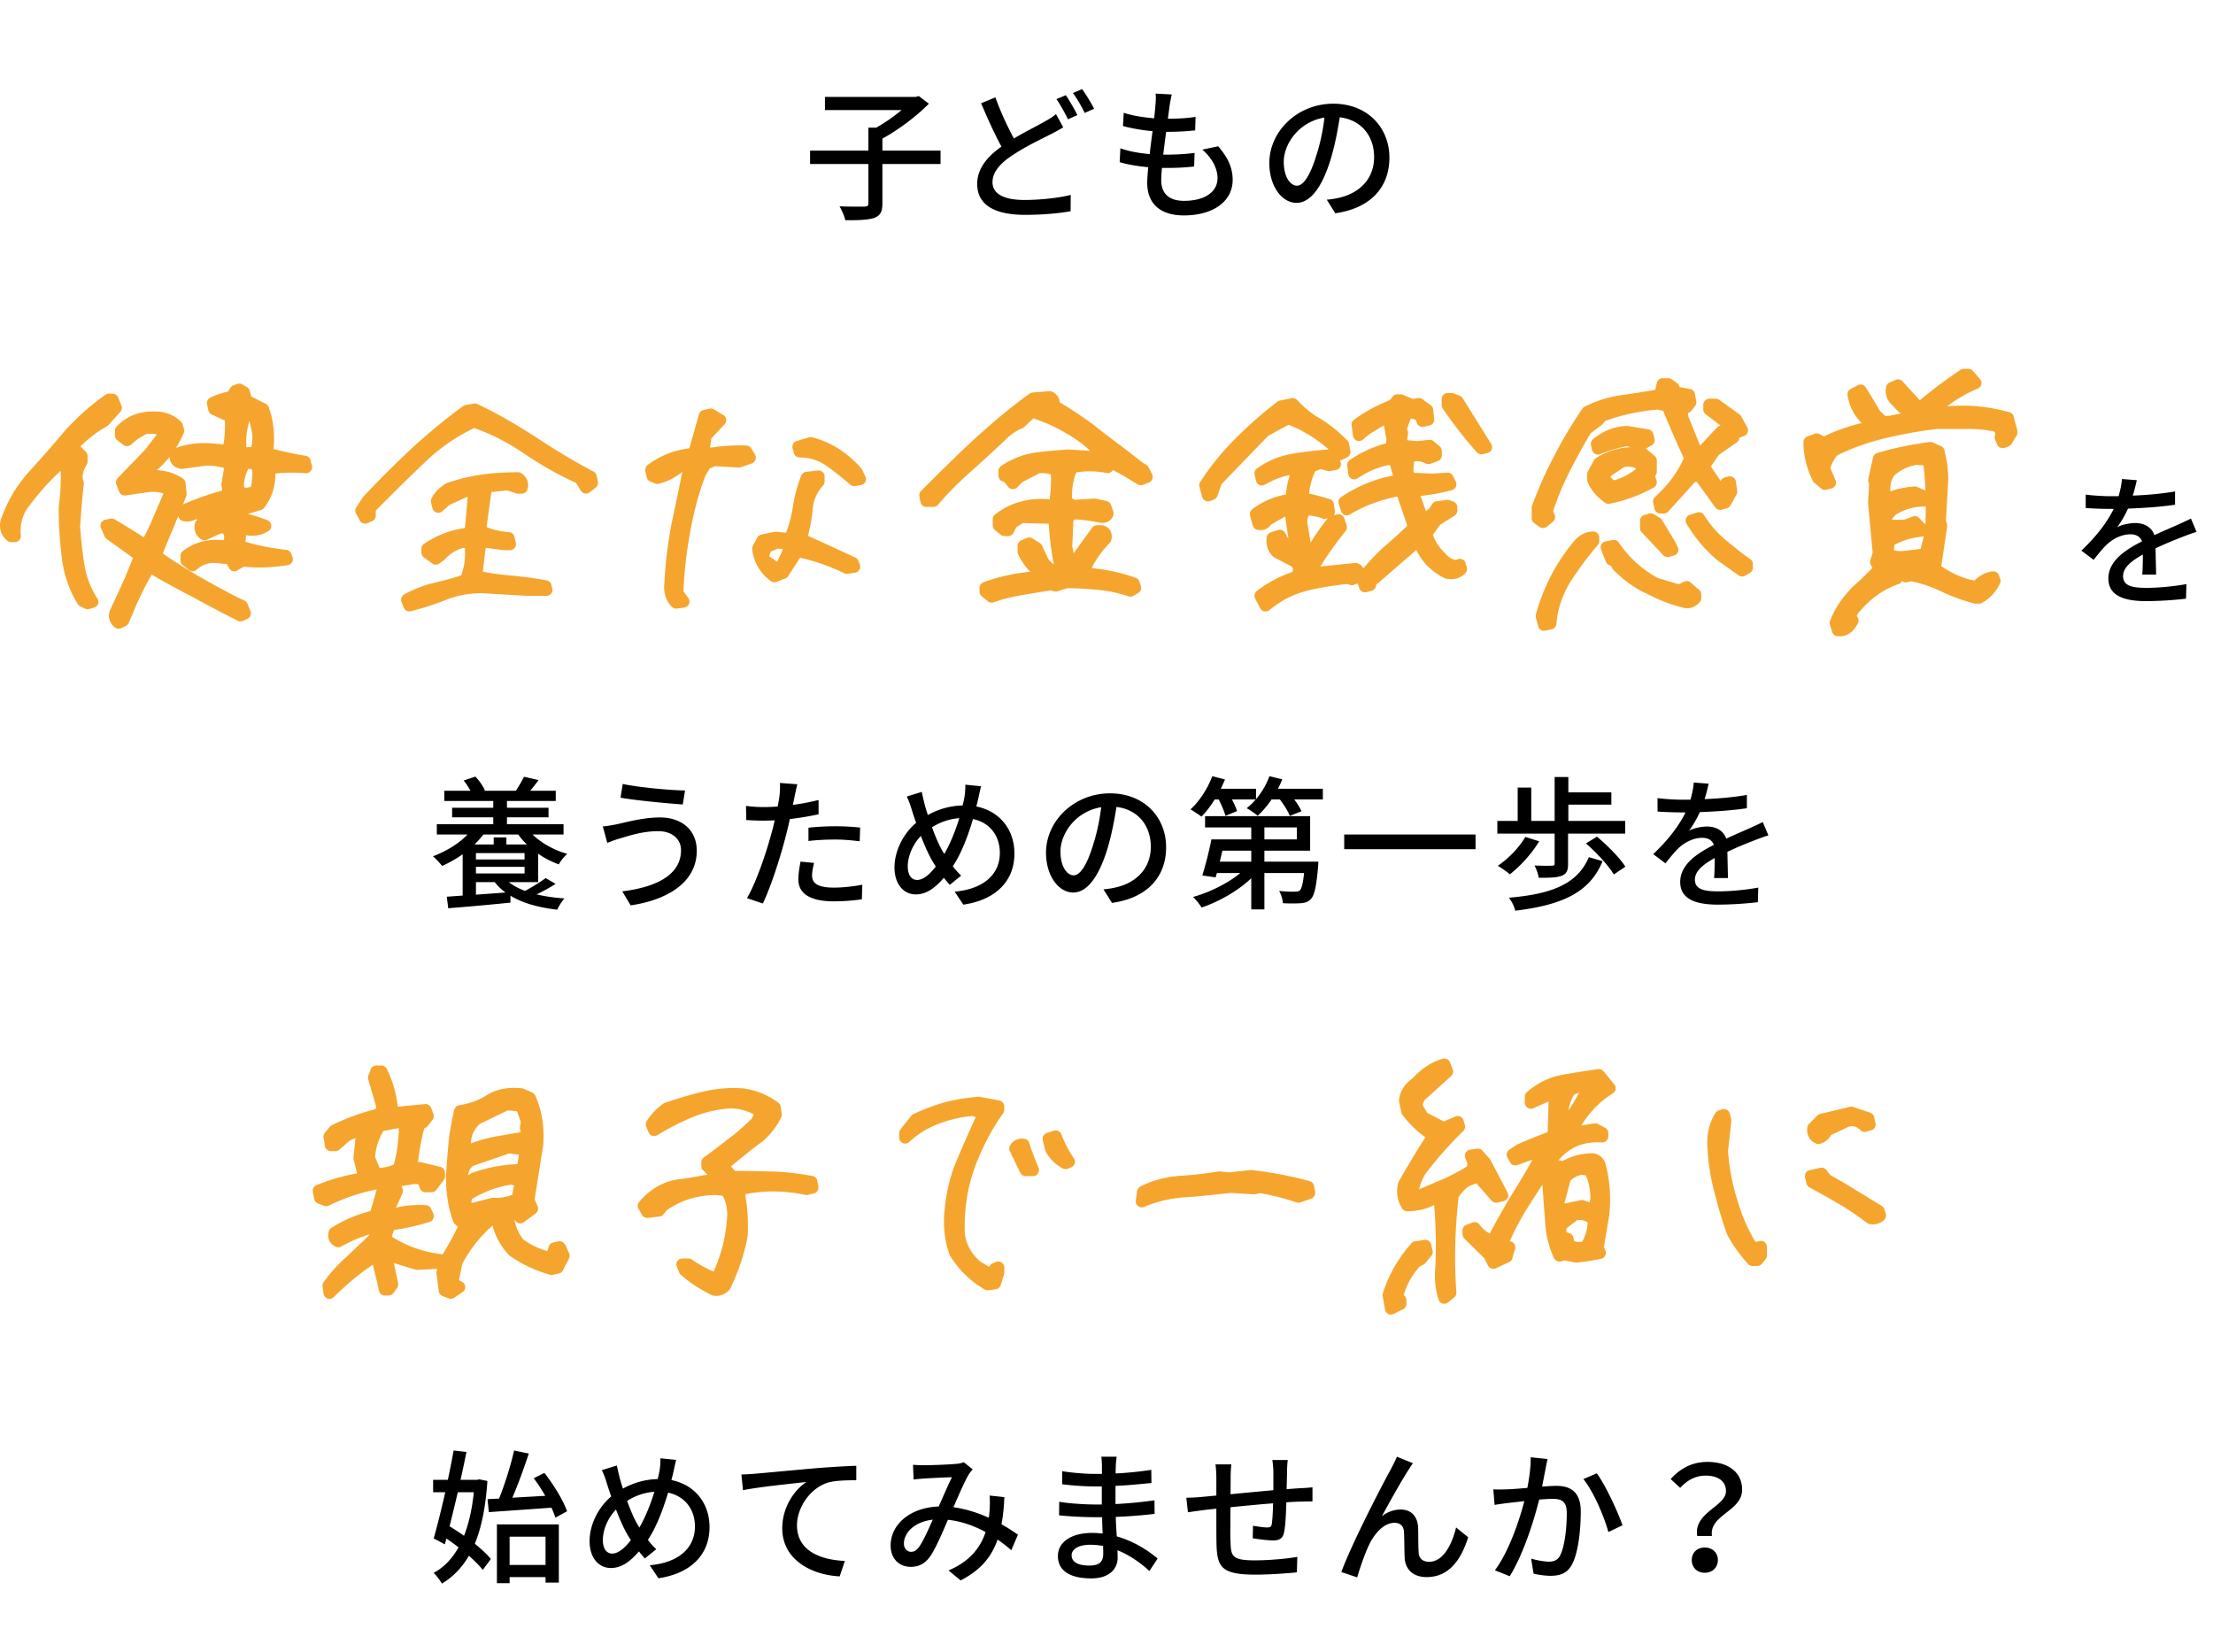 <svg width="276" height="206" fill="none" xmlns="http://www.w3.org/2000/svg"><path d="M59.358 111.568l3.69-.27a6.604 6.604 0 01-1.35-1.296h-2.34v1.566zm5.274-7.506h-4.338c-.342.432-.702.846-1.116 1.242h2.394v-.882h1.584v.882h2.556a8.606 8.606 0 01-1.08-1.242zm-5.274 2.322v.792h6.066v-.792h-6.066zm0 2.538h6.066v-.828h-6.066v.828zm7.758 1.08h-3.654c.54.432 1.224.792 2.016 1.098.9-.486 1.926-1.116 2.574-1.602l1.242.72c-.72.468-1.584.936-2.358 1.314 1.044.252 2.214.414 3.474.504-.324.324-.72.972-.918 1.404-2.304-.27-4.302-.81-5.832-1.746v.864c-2.79.288-5.688.54-7.758.702l-.18-1.44c.576-.036 1.242-.09 1.98-.144v-5.148a15.795 15.795 0 01-2.556 1.458c-.252-.306-.81-.936-1.152-1.206 1.638-.612 3.222-1.566 4.32-2.718H54.48v-1.278h7.038v-.864h-5.13v-1.188h5.13v-.846h-6.102v-1.278h3.258c-.216-.414-.54-.9-.846-1.278l1.458-.486c.486.486.972 1.206 1.188 1.71l-.144.054h4.014c.324-.504.774-1.26 1.008-1.746l1.818.414c-.342.486-.72.936-1.044 1.332h3.186v1.278h-6.084v.846h5.184v1.188h-5.184v.864h7.056v1.278h-3.87c1.116 1.08 2.7 1.962 4.338 2.412-.36.306-.846.9-1.062 1.314-.9-.324-1.782-.774-2.574-1.332v3.546zm17.82-3.978c0-1.368-1.08-2.376-2.844-2.376-2.016 0-3.762.612-4.752.9-.54.144-1.134.378-1.602.558l-.558-2.052c.54-.036 1.224-.162 1.764-.27 1.296-.288 3.312-.846 5.364-.846 2.664 0 4.59 1.512 4.59 4.158 0 3.834-3.492 6.102-8.244 6.804l-1.044-1.746c4.374-.54 7.326-2.124 7.326-5.13zm-7.272-8.262c2.016.432 5.976.792 7.776.81l-.288 1.746c-2.016-.144-5.724-.486-7.758-.846l.27-1.71zm23.166 7.11v-1.656a31.24 31.24 0 013.33-.18c1.026 0 2.106.054 3.114.162l-.054 1.71c-.9-.108-1.962-.216-3.024-.216-1.17 0-2.268.054-3.366.18zm1.26-5.112v1.782a35.39 35.39 0 01-3.582.594 48.49 48.49 0 01-.558 2.322c-.648 2.52-1.836 6.192-2.808 8.208l-1.98-.666c1.08-1.818 2.358-5.49 3.024-7.992.162-.54.306-1.134.432-1.71-.504.018-.972.036-1.422.036-.828 0-1.476-.036-2.124-.072l-.036-1.764c.864.108 1.494.144 2.178.144.558 0 1.152-.018 1.782-.072.09-.522.18-.99.216-1.314.072-.576.09-1.224.054-1.62l2.178.162c-.126.45-.27 1.17-.342 1.53l-.216 1.044c1.08-.144 2.178-.36 3.204-.612zm-2.25 7.686l1.692.162c-.144.558-.252 1.116-.252 1.548 0 .81.432 1.53 2.7 1.53 1.17 0 2.394-.144 3.564-.36l-.054 1.818c-.99.144-2.178.252-3.528.252-2.898 0-4.392-.954-4.392-2.718 0-.738.126-1.494.27-2.232zm17.766-1.224l.162.27c.72-1.242 1.386-2.862 1.872-4.464-1.278.09-2.394.504-3.402 1.134.432 1.206.936 2.358 1.368 3.06zm-.9 1.836l-.216-.342c-.54-.846-1.116-2.106-1.638-3.474-1.026 1.062-1.638 2.538-1.638 3.798 0 1.044.432 1.692 1.17 1.692.774 0 1.584-.72 2.322-1.674zm3.69-10.206l1.962.198c-.126.45-.27 1.17-.36 1.566-.072.306-.144.63-.234.954 2.826.558 4.752 2.79 4.752 5.868 0 3.654-2.61 5.832-6.372 6.372l-1.08-1.62c3.798-.342 5.634-2.304 5.634-4.824 0-2.178-1.278-3.798-3.348-4.23-.648 2.178-1.494 4.374-2.52 5.886.324.432.684.828 1.044 1.17l-1.422 1.152c-.252-.288-.504-.576-.738-.882-1.134 1.314-2.196 2.07-3.51 2.07-1.422 0-2.646-1.17-2.646-3.366 0-2.034 1.08-4.194 2.7-5.562-.198-.522-.36-1.044-.522-1.548-.18-.612-.378-1.17-.648-1.728l1.872-.576c.108.522.252 1.116.378 1.638.108.378.234.81.378 1.242 1.44-.792 2.862-1.152 4.338-1.188.09-.378.18-.738.234-1.08a8.671 8.671 0 00.108-1.512zm13.5 11.304c.774 0 1.638-1.152 2.466-3.906.45-1.404.792-3.024.972-4.59-3.204.522-5.076 3.312-5.076 5.508 0 2.052.918 2.988 1.638 2.988zm4.788 3.438l-1.062-1.692c.63-.054 1.152-.144 1.584-.252 2.286-.522 4.32-2.178 4.32-5.058 0-2.592-1.548-4.626-4.284-4.968-.252 1.602-.576 3.33-1.062 5.004-1.08 3.636-2.556 5.67-4.338 5.67-1.764 0-3.384-1.998-3.384-4.968 0-3.96 3.51-7.398 7.974-7.398 4.284 0 7.002 2.988 7.002 6.732 0 3.726-2.394 6.318-6.75 6.93zm17.37-6.516h-3.6c-.108.45-.216.918-.324 1.368h3.924v-1.368zm1.638-2.898v1.494h4.05v-1.494h-4.05zm0 4.266h6.732s-.018.432-.036.648c-.216 2.448-.45 3.546-.9 4.014-.342.36-.72.486-1.242.522-.468.036-1.332.054-2.25 0-.018-.468-.216-1.116-.468-1.53.828.09 1.62.108 1.944.09.288 0 .468-.018.63-.144.234-.234.396-.846.54-2.178h-4.95v4.536h-1.638v-3.888c-1.656 1.584-4.014 2.916-6.192 3.654-.252-.396-.72-1.008-1.08-1.314 2.07-.576 4.338-1.692 5.904-2.988h-2.916l-.162.54-1.656-.234a48.193 48.193 0 001.134-4.5h4.968v-1.494h-5.76v-1.404h13.104v4.302h-5.706v1.368zm1.692-9.09h5.598v1.332h-3.564c.378.522.72 1.062.9 1.476l-1.458.576c-.216-.558-.72-1.368-1.242-2.052h-1.026c-.54.792-1.134 1.494-1.746 2.034-.306-.27-.972-.738-1.368-.936a7.232 7.232 0 001.134-1.098h-2.97c.288.522.522 1.062.63 1.458l-1.44.594c-.126-.54-.486-1.35-.846-2.052h-.486c-.522.828-1.098 1.584-1.656 2.142-.324-.234-.99-.684-1.368-.9 1.116-1.008 2.142-2.592 2.718-4.14l1.584.414c-.162.378-.342.774-.522 1.152h4.392v1.296a9.347 9.347 0 001.674-2.862l1.602.396c-.162.396-.342.792-.54 1.17zm8.262 5.706h16.38v1.836h-16.38v-1.836zm26.244 3.618v-3.726h-7.146v-1.584h2.538v-4.158h1.692v4.158h2.916v-5.472h1.71v1.908h5.364v1.53H195.6v2.034h7.092v1.584h-7.128v3.78c0 .81-.162 1.224-.792 1.476-.612.234-1.53.252-2.862.252-.072-.486-.306-1.098-.522-1.53.936.036 1.908.036 2.16.018.27 0 .342-.054.342-.27zm-3.654-3.312l1.728.54c-.918 1.548-2.376 3.114-3.654 4.122-.342-.288-1.08-.828-1.512-1.062 1.314-.882 2.646-2.25 3.438-3.6zm7.92 2.52l1.71.504c-1.602 3.942-5.112 5.472-10.89 6.174-.108-.522-.468-1.224-.792-1.62 5.328-.45 8.568-1.71 9.972-5.058zm-.36-1.71l1.368-.846c1.278 1.062 2.862 2.646 3.546 3.744l-1.44.972c-.666-1.116-2.16-2.736-3.474-3.87zm17.712 4.32h-1.728c.054-.612.072-1.62.072-2.502-1.512.846-2.466 1.656-2.466 2.7 0 1.224 1.152 1.458 2.952 1.458 1.44 0 3.384-.18 4.95-.468l-.054 1.818a45.348 45.348 0 01-4.95.306c-2.664 0-4.734-.612-4.734-2.826 0-2.196 2.142-3.582 4.194-4.626-.216-.63-.792-.882-1.44-.882-1.116 0-2.196.576-2.952 1.278-.522.504-1.044 1.152-1.638 1.908l-1.53-1.152c2.088-1.98 3.294-3.708 4.032-5.202h-.522c-.738 0-1.98-.036-2.97-.108v-1.674c.936.126 2.214.198 3.06.198h1.044c.234-.81.378-1.584.414-2.142l1.854.144c-.108.468-.252 1.152-.504 1.926 1.764-.072 3.636-.234 5.274-.522v1.656c-1.746.27-3.942.414-5.868.486-.36.792-.828 1.62-1.35 2.322.558-.324 1.566-.522 2.268-.522 1.116 0 2.034.522 2.376 1.512 1.098-.522 2.016-.9 2.862-1.278.594-.27 1.116-.504 1.692-.792l.702 1.656c-.486.144-1.26.432-1.8.648a48.17 48.17 0 00-3.312 1.404c.018 1.008.054 2.43.072 3.276zM60.967 188.566l-.163-1.62 1.44-.072c.703-1.746 1.477-4.194 1.873-5.994l1.835.378c-.593 1.782-1.35 3.888-2.051 5.508l4.103-.234a20.999 20.999 0 00-1.44-2.196l1.333-.666c1.151 1.476 2.375 3.456 2.825 4.788l-1.457.792c-.109-.36-.288-.792-.487-1.242-2.808.216-5.706.396-7.812.558zm-1.873-2.484h-1.998c-.341 1.476-.701 2.934-1.025 4.248.576.36 1.206.756 1.8 1.188.593-1.512 1.008-3.33 1.223-5.436zm.703-1.602l.99.198c-.216 3.24-.739 5.814-1.566 7.83.81.666 1.53 1.314 1.998 1.908l-1.008 1.35c-.414-.522-1.026-1.134-1.728-1.764-.883 1.512-1.998 2.646-3.366 3.474-.252-.414-.684-1.026-1.044-1.332 1.26-.666 2.303-1.746 3.114-3.186a26.642 26.642 0 00-1.512-1.098l-.198.72-1.386-.738c.431-1.512.953-3.6 1.44-5.76h-1.512v-1.548h1.836c.27-1.278.522-2.538.72-3.654l1.601.18a157.71 157.71 0 01-.738 3.474h2.052l.306-.054zm8.243 7.146h-4.482v3.528h4.482v-3.528zm-6.066 5.796v-7.326h7.723v7.254H68.04v-.684h-4.482v.756h-1.584zm17.605-7.2l.162.27c.72-1.242 1.385-2.862 1.871-4.464-1.277.09-2.393.504-3.401 1.134.431 1.206.936 2.358 1.368 3.06zm-.9 1.836l-.216-.342c-.54-.846-1.116-2.106-1.638-3.474-1.026 1.062-1.639 2.538-1.639 3.798 0 1.044.432 1.692 1.17 1.692.775 0 1.585-.72 2.323-1.674zm3.69-10.206l1.962.198c-.127.45-.27 1.17-.36 1.566-.073.306-.145.63-.234.954 2.826.558 4.752 2.79 4.752 5.868 0 3.654-2.61 5.832-6.373 6.372l-1.08-1.62c3.799-.342 5.635-2.304 5.635-4.824 0-2.178-1.279-3.798-3.349-4.23-.648 2.178-1.493 4.374-2.52 5.886.324.432.684.828 1.044 1.17l-1.422 1.152a17.391 17.391 0 01-.738-.882c-1.134 1.314-2.196 2.07-3.51 2.07-1.422 0-2.645-1.17-2.645-3.366 0-2.034 1.08-4.194 2.7-5.562-.198-.522-.36-1.044-.522-1.548-.18-.612-.379-1.17-.648-1.728l1.871-.576c.108.522.252 1.116.379 1.638.107.378.233.81.377 1.242 1.44-.792 2.862-1.152 4.338-1.188.09-.378.18-.738.234-1.08a8.671 8.671 0 00.108-1.512zm10.097 2.016a23.807 23.807 0 001.657-.09c1.313-.108 4.481-.414 7.757-.702 1.908-.144 3.69-.252 4.914-.288v1.8c-.99 0-2.52.018-3.456.27-2.376.702-3.941 3.24-3.941 5.346 0 3.24 3.023 4.32 5.975 4.446l-.648 1.926c-3.492-.18-7.163-2.052-7.163-5.994 0-2.682 1.565-4.842 3.023-5.778-1.566.18-5.94.612-7.92 1.026l-.198-1.962zm22.158 9.036c.54-.756 1.134-2.124 1.71-3.402-2.304.27-3.6 1.638-3.6 2.988 0 .63.414 1.026.882 1.026.378 0 .648-.144 1.008-.612zm12.33-1.53l-.828 1.944c-.504-.45-1.08-.9-1.71-1.332-.756 2.178-2.124 3.816-4.608 5.094l-1.512-1.242c2.772-1.17 4.032-2.988 4.626-4.788-1.404-.756-2.988-1.35-4.698-1.53-.666 1.548-1.494 3.492-2.16 4.482-.666.972-1.44 1.386-2.484 1.386-1.422 0-2.502-1.008-2.502-2.646 0-2.682 2.466-4.752 5.994-4.878.576-1.296 1.17-2.682 1.656-3.654-.702.018-2.592.108-3.402.162a21.98 21.98 0 00-1.386.126l-.072-1.836c.468.036 1.026.054 1.404.054.972 0 3.114-.09 3.906-.162a3.33 3.33 0 001.026-.216l1.116.9c-.198.216-.378.414-.522.666-.468.774-1.188 2.448-1.89 4.05 1.602.216 3.096.72 4.41 1.314.054-.342.09-.684.108-1.008.036-.558.036-1.188 0-1.764l1.836.198c-.054 1.242-.162 2.358-.36 3.384.81.45 1.494.918 2.052 1.296zm10.638 2.412c0-.252 0-.594-.018-1.008a9.303 9.303 0 00-1.602-.144c-1.512 0-2.322.576-2.322 1.314 0 .756.666 1.278 2.196 1.278 1.008 0 1.746-.288 1.746-1.44zm6.786.558l-1.026 1.566c-1.008-.936-2.376-1.944-3.978-2.592 0 .36.018.666.018.918 0 1.35-.972 2.592-3.294 2.592-2.7 0-4.158-.99-4.158-2.79 0-1.692 1.602-2.88 4.266-2.88.45 0 .882.036 1.314.072-.036-.666-.054-1.386-.072-2.034h-.972c-1.134 0-3.15-.09-4.392-.234l.018-1.692c1.116.216 3.312.342 4.392.342h.918v-2.25h-.882a35.84 35.84 0 01-4.05-.27v-1.638c1.098.198 2.88.342 4.032.342h.918v-1.008c0-.324-.036-.846-.072-1.134h1.908c-.036.324-.09.72-.108 1.206 0 .198-.018.522-.018.882a43.264 43.264 0 004.446-.45l.018 1.638c-1.296.126-2.79.288-4.482.36v2.268c1.764-.09 3.33-.252 4.86-.468l.018 1.692a60.587 60.587 0 01-4.842.378c.018.81.072 1.656.126 2.43 2.304.648 4.068 1.908 5.094 2.754zm14.306-12.276h1.926c-.054.288-.09.972-.09 1.404-.018.756-.036 1.53-.054 2.232.612-.054 1.188-.09 1.692-.126a20.4 20.4 0 001.53-.108v1.764c-.288-.018-1.08.018-1.53.018-.468.018-1.062.036-1.728.09-.036 1.332-.108 2.88-.27 3.672-.162.846-.576 1.08-1.44 1.08-.63 0-1.944-.18-2.484-.27l.036-1.566c.576.108 1.332.216 1.71.216.396 0 .576-.054.63-.432.09-.558.144-1.566.162-2.574-1.71.126-3.654.324-5.31.486-.018 1.746-.036 3.51 0 4.23.054 1.836.126 2.394 3.024 2.394 1.854 0 4.086-.216 5.31-.432l-.054 1.926c-1.206.126-3.384.288-5.148.288-4.338 0-4.806-.972-4.878-3.906-.018-.756-.018-2.574-.018-4.32-.666.072-1.206.126-1.602.18-.558.072-1.476.198-1.944.27l-.198-1.818c.54 0 1.278-.036 2.016-.108.396-.036.99-.09 1.728-.162v-2.178c0-.612-.036-1.134-.108-1.71h1.98c-.054.486-.09.99-.09 1.62 0 .504 0 1.26-.018 2.106 1.638-.162 3.564-.342 5.346-.504v-2.304c0-.414-.072-1.134-.126-1.458zm17.532.396c-.162.216-.36.54-.558.846-.828 1.26-2.412 4.104-3.312 5.76.792-.594 1.584-.828 2.358-.828 1.26 0 2.088.81 2.16 2.25.036.936 0 2.322.072 3.15.054.792.612 1.116 1.296 1.116 1.8 0 2.88-2.232 3.366-4.284l1.512 1.224c-.936 2.97-2.502 4.968-5.166 4.968-1.926 0-2.682-1.188-2.754-2.34-.054-1.008-.036-2.43-.09-3.294-.036-.702-.45-1.134-1.188-1.134-1.332 0-2.52 1.368-3.186 2.79-.504 1.044-1.206 3.096-1.458 4.014l-1.98-.666c1.314-3.6 5.22-11.106 6.174-12.816.216-.45.504-.936.756-1.566l1.998.81zm14.688-.738l2.106.216c-.09.378-.18.828-.252 1.224-.108.54-.27 1.404-.432 2.214.738-.054 1.368-.09 1.782-.09 1.728 0 3.042.72 3.042 3.204 0 2.106-.27 4.932-1.026 6.462-.576 1.206-1.494 1.548-2.754 1.548-.666 0-1.53-.126-2.106-.27l-.306-1.872c.72.216 1.71.378 2.196.378.63 0 1.134-.162 1.458-.846.54-1.116.792-3.348.792-5.202 0-1.53-.684-1.782-1.818-1.782-.36 0-.954.036-1.62.09-.666 2.628-1.926 6.714-3.672 9.558l-1.854-.738c1.764-2.376 3.042-6.21 3.672-8.622-.81.09-1.53.162-1.926.216-.468.054-1.278.162-1.782.252l-.162-1.944c.594.036 1.116.018 1.71 0 .576-.018 1.53-.09 2.538-.18.252-1.314.432-2.664.414-3.816zm6.57 2.718l1.674-.72c1.098 1.494 2.628 4.806 3.204 6.48l-1.764.846c-.504-1.89-1.854-5.076-3.114-6.606zm14.202 7.092c-.486-2.934 3.582-3.672 3.582-5.58 0-1.17-.882-1.944-2.538-1.944-1.17 0-2.25.504-3.168 1.53l-1.188-1.098c1.152-1.296 2.646-2.142 4.59-2.142 2.556 0 4.32 1.26 4.32 3.474 0 2.682-4.14 3.132-3.762 5.76h-1.836zm-.684 3.006c0-.954.702-1.566 1.62-1.566.918 0 1.638.612 1.638 1.566 0 .954-.72 1.584-1.638 1.584-.918 0-1.62-.63-1.62-1.584zm-93.688-175.76v1.674h-7.254v4.914c0 1.026-.252 1.512-1.008 1.8-.738.252-1.944.306-3.618.288-.108-.486-.432-1.242-.72-1.728 1.35.054 2.7.036 3.114.036.378-.018.486-.108.486-.414v-4.896h-7.272v-1.674h7.272V15.92h.972a21.056 21.056 0 003.168-2.196h-9.558v-1.638h11.322l.378-.108 1.26.954c-1.53 1.566-3.78 3.24-5.796 4.356v1.494h7.254zm14.4-4.554l.9 1.656c-.468.288-.954.54-1.53.846-1.17.594-3.024 1.458-4.716 2.574-1.584 1.026-2.574 2.124-2.574 3.42 0 1.404 1.332 2.214 3.996 2.214 1.89 0 4.284-.252 5.76-.63l-.018 2.034c-1.422.252-3.402.45-5.67.45-3.438 0-5.976-1.008-5.976-3.852 0-1.89 1.206-3.366 3.024-4.662-.828-1.494-1.728-3.492-2.538-5.4l1.782-.738c.684 1.926 1.566 3.744 2.304 5.13 1.458-.864 2.916-1.584 3.834-2.106.576-.324 1.026-.594 1.422-.936zm.054-1.872l1.17-.486c.45.666 1.098 1.782 1.44 2.484l-1.17.522c-.36-.738-.954-1.818-1.44-2.52zm2.052-.756l1.152-.486c.486.666 1.17 1.8 1.494 2.448l-1.17.522c-.378-.774-.972-1.818-1.476-2.484zm16.146 7.056l1.98-.414c1.206 1.422 1.8 2.664 1.8 4.194 0 2.664-2.412 4.428-6.084 4.428-2.592 0-4.572-1.152-4.572-4.086 0-.468.054-1.134.126-1.926-1.314-.126-2.556-.324-3.564-.63l.09-1.728c1.152.414 2.43.612 3.654.72.108-.936.234-1.926.36-2.862a22.179 22.179 0 01-3.69-.63l.09-1.656c1.08.36 2.466.576 3.798.684.072-.648.126-1.224.162-1.674.036-.45.072-.9.018-1.404l2.016.108c-.126.558-.198.972-.27 1.404l-.216 1.62c1.332 0 2.52-.072 3.456-.234l-.054 1.692c-1.116.108-2.124.18-3.582.18h-.036c-.126.918-.252 1.908-.36 2.844h.252c1.152 0 2.43-.054 3.654-.216l-.054 1.692c-1.098.126-2.178.18-3.33.18h-.684a20.1 20.1 0 00-.09 1.548c0 1.602.936 2.556 2.844 2.556 2.61 0 4.176-1.134 4.176-2.826 0-1.206-.648-2.466-1.89-3.564zm11.79 4.5c.774 0 1.638-1.152 2.466-3.906.45-1.404.792-3.024.972-4.59-3.204.522-5.076 3.312-5.076 5.508 0 2.052.918 2.988 1.638 2.988zm4.788 3.438l-1.062-1.692c.63-.054 1.152-.144 1.584-.252 2.286-.522 4.32-2.178 4.32-5.058 0-2.592-1.548-4.626-4.284-4.968-.252 1.602-.576 3.33-1.062 5.004-1.08 3.636-2.556 5.67-4.338 5.67-1.764 0-3.384-1.998-3.384-4.968 0-3.96 3.51-7.398 7.974-7.398 4.284 0 7.002 2.988 7.002 6.732 0 3.726-2.394 6.318-6.75 6.93zM268.908 71.65h-1.728c.054-.612.072-1.62.072-2.502-1.512.846-2.466 1.656-2.466 2.7 0 1.224 1.152 1.458 2.952 1.458 1.44 0 3.384-.18 4.95-.468l-.054 1.818a45.348 45.348 0 01-4.95.306c-2.664 0-4.734-.612-4.734-2.826 0-2.196 2.142-3.582 4.194-4.626-.216-.63-.792-.882-1.44-.882-1.116 0-2.196.576-2.952 1.278-.522.504-1.044 1.152-1.638 1.908l-1.53-1.152c2.088-1.98 3.294-3.708 4.032-5.202h-.522c-.738 0-1.98-.036-2.97-.108v-1.674c.936.126 2.214.198 3.06.198h1.044c.234-.81.378-1.584.414-2.142l1.854.144c-.108.468-.252 1.152-.504 1.926 1.764-.072 3.636-.234 5.274-.522v1.656c-1.746.27-3.942.414-5.868.486-.36.792-.828 1.62-1.35 2.322.558-.324 1.566-.522 2.268-.522 1.116 0 2.034.522 2.376 1.512 1.098-.522 2.016-.9 2.862-1.278.594-.27 1.116-.504 1.692-.792l.702 1.656c-.486.144-1.26.432-1.8.648a48.17 48.17 0 00-3.312 1.404c.018 1.008.054 2.43.072 3.276z" fill="#000"/><path d="M10.533 70.48c-.23-1.42-.4-2.95-.54-4.8.12-1.75.25-3.56.46-5.29.01-.09 0-.19-.02-.28l-.14-.53c.02-.58.19-1.11.5-1.59.08-.12.13-.27.13-.42v-.71c0-.2-.08-.39-.22-.53l-.63-.63.02-.1c1.01-.98 2.08-1.79 3.26-2.46.07-.04.13-.09.19-.15l1.47-1.64c.19-.21.25-.52.13-.79l-.42-1.01a.751.751 0 00-.69-.46h-.46c-.15 0-.3.05-.43.14-1.65 1.16-3.25 2.55-4.89 4.29-1.32 1.59-2.78 3.26-4.6 5.27a17.018 17.018 0 00-3.6 6.19c-.02.05-.03.1-.03.15-.11.95.18 1.71.89 2.3.13.11.3.17.48.17h.46c.21 0 .41-.09.55-.24a.75.75 0 00.19-.57c-.11-1.19.13-2.27.7-3.23.84-1.16 1.67-2.16 2.51-3.09.57-.62 1.16-1.21 1.77-1.76.04 1.49-.04 2.97-.25 4.43v.11c0 2.12.13 4.23.38 6.27.28 2.21.94 4.11 2 5.81.07.12.18.21.3.27l.59.29c.1.05.22.08.33.08.07 0 .14 0 .21-.03l.59-.17a.75.75 0 00.5-.45c.08-.22.06-.47-.07-.67-.86-1.35-1.38-2.71-1.61-4.17h-.01z" fill="#F5A52E"/><path d="M38.742 57.39a.752.752 0 00-.61-.55c-1.35-.21-2.66-.51-4.03-.84l.04-.3c.13-1.76-.08-3.42-.63-4.93a.802.802 0 00-.37-.42l-1.8-.9-.2-.73a.75.75 0 00-.35-.45l-.59-.34a.733.733 0 00-.63-.05l-.46.17c-.16.06-.3.17-.38.31l-.29.47c-.77.16-1.55.43-2.22.76-.31.15-.47.5-.4.83l.17.76c.05.23.21.43.43.53.33.14.67.3 1.01.45.21.09.42.19.62.28.04 1.05-.02 2.04-.18 2.98l-.82-.07c-1.96-.22-3.64-.05-5.12.52.38-.6.71-1.22.98-1.88.07-.16.08-.33.03-.49l-.17-.59a.752.752 0 00-.21-.34 4.496 4.496 0 00-3.12-1.25c-1.96-.1-3.61.53-4.9 1.87-.13.14-.21.33-.21.52v.59c0 .23.11.45.29.59l.76.59c.28.22.68.21.95-.02l.83-.71 1.04-.61c.49-.08.94-.07 1.36.03l-1.45 1.89-3.44 3.57c-.2.21-.26.52-.16.79l.34.88c.12.33.46.53.81.48l2.92-.42c.67-.07 1.26-.01 1.8.18-.41.98-.82 1.93-1.24 2.88-.33.85-.73 1.7-1.21 2.58-1.18-.75-2.4-1.52-3.65-2.24a.726.726 0 00-.52-.08l-.63.13c-.22.04-.41.19-.52.39-.11.2-.11.44-.02.65l.46 1.05c.05.12.14.23.25.31l3.28 2.36c-.29.77-.62 1.55-.96 2.37l-.83 1.85c-.37.79-.75 1.58-1.1 2.38-.02.04-.03.07-.04.11-.2.74.05 1.48.68 1.97.13.1.3.16.46.16.11 0 .23-.03.33-.08l.59-.29c.16-.08.28-.21.35-.38l.39-.92c.37-.87.71-1.7 1.12-2.51.39-.85.85-1.71 1.35-2.57 1.9 1.09 3.52 1.97 5.04 2.75 1.91 1.06 3.83 2.05 5.69 3 .2.1.45.11.66.01l.55-.25c.36-.17.53-.59.38-.96l-.38-.92a.78.78 0 00-.38-.4c-1.79-.83-3.58-1.83-5.41-2.87-1.56-.89-3.16-1.89-4.76-2.99.41-1.1.88-2.19 1.34-3.25l.21-.52c.12-.29.25-.59.37-.89l.02.06c.07.26.27.46.53.53.55.15 1.11.08 1.65-.21l.21.06s-.02.01-.03.02c-.17.12-.28.29-.32.5-.17 1.02.33 1.6.77 1.91.22.15.5.18.74.07l1.74-.8.32.04.12.49-.12.34-.11-.02s-.07-.01-.11-.02c-1.83-.14-3.46.32-4.83 1.37-.19.14-.3.36-.3.6v.59c0 .23.11.45.29.59l.76.59c.29.22.7.21.96-.04.72-.65 1.54-.92 2.53-.82l1.25.13.27.5c.1.18.26.31.46.36.2.06.4.03.58-.08l.79-.46c1.75.18 3.55.11 5.5-.2a.744.744 0 00.57-1.02l-.17-.42a.746.746 0 00-.62-.47c-1.84-.2-3.51-.53-5.07-1l.08-.84h.04c.06.04.12.05.18.06 1.01.11 1.84-.08 2.59-.58.23-.16.36-.43.33-.71a.756.756 0 00-.48-.62c-.71-.27-1.53-.55-2.43-.78l1.63-.49c.15-.04.28-.14.38-.26.96-1.24 1.43-2.68 1.41-4.29 1.24-.13 2.51-.14 3.77-.04.25.03.48-.08.64-.27.16-.19.21-.44.15-.67l-.17-.63.01-.05zm-7.63-4.89l.33 1.48c.07.57.04 1.13-.1 1.74l-.61.06c-.08-1.2.05-2.3.38-3.27v-.01zm.19 8.2l-.58.14-.3-.09c0-.85.18-1.61.56-2.29.19 0 .35.04.47.11.05.68 0 1.4-.16 2.13h.01zm-8.16-.46a.77.77 0 00-.32-.55c-.89-.61-1.89-.96-3.05-1.05h-.229l.39-.35c.44-.42.85-.86 1.23-1.32 0 .34.09.64.28.88.24.32.6.52 1.11.62.08.02.17.02.25 0l2.93-.41c.79 0 1.54.11 2.21.3l-.32 1.94c-.01.08-.01.15 0 .23l.09.64a36.83 36.83 0 00-4.89 1.73c.14-.34.27-.68.4-1.03.04-.11.06-.23.05-.34l-.13-1.3v.01zm45.641 12.68a.757.757 0 00-.59-.54c-1.57-.29-3-.48-4.36-.6-1.22-.1-2.41-.26-3.61-.49l.33-2.9.16-.06 2.13.28h.76c.23 0 .44-.1.58-.28.14-.18.2-.41.15-.63l-.17-.76a.745.745 0 00-.68-.58c-1.02-.07-1.96-.28-2.8-.63l.6-4.37 1.95-.21 1.15.37c.07.02.15.04.23.04h.46c.34 0 .64-.23.73-.57.2-.79-.07-1.49-.76-1.97a.749.749 0 00-.43-.13c-1.72 0-3.22.1-4.6.3-1.49.22-2.93.57-4.26 1.04-.05.02-.1.04-.15.07-.87.55-1.46 1.16-1.79 1.87-.07.15-.09.33-.05.49l.17.71a.75.75 0 001.22.39l.92-.81 2.26-1.01-.34 3.9c-1.9.28-3.57.93-5.11 1.98-.21.14-.33.37-.33.62v.46c0 .24.12.47.31.61l1.05.76c.26.19.61.19.87 0l.59-.42s.09-.07.12-.11c.63-.7 1.41-1.18 2.28-1.42l.21.04c.08 1.2-.07 2.34-.47 3.39-1.15.39-2.38.69-3.34.92-1.32.31-2.55.79-3.77 1.46-.33.18-.47.59-.33.94l.29.71c.12.29.4.46.69.46.06 0 .12 0 .19-.02 1.62-.42 3.09-.89 4.49-1.46 1.37-.52 2.85-.79 4.35-.79l5.71.34h2.35c.23 0 .45-.11.6-.29.14-.19.19-.43.13-.65l-.13-.46.04.01z" fill="#F5A52E"/><path d="M74.412 59.31a.772.772 0 00-.38-.5c-2.28-1.2-4.61-2.59-7.13-4.25-2.88-1.85-5.15-3.14-7.36-4.17a.743.743 0 00-.44-.06l-1.01.17a.9.9 0 00-.32.13c-2.2 1.6-4.38 3.4-6.5 5.35-2.13 2-4.09 3.97-6 6-.03.03-.06.07-.08.11l-.76 1.18c-.15.23-.16.51-.03.75l.46.88a.747.747 0 00.96.34l.59-.25c.28-.12.45-.39.45-.69v-.62c1.71-1.74 3.64-3.65 5.91-5.82 1.94-1.9 4.03-3.37 6.37-4.48 2.13.74 4.16 1.78 6.21 3.17 2.23 1.51 4.36 2.71 6.5 3.67l.59.97c.11.18.29.31.5.35.21.04.43-.01.6-.15l.76-.59c.23-.18.33-.47.27-.75l-.17-.76.01.02zm33.101-.77a.567.567 0 00-.12-.18c-1.83-2.01-3.83-3.26-6.13-3.83a.776.776 0 00-.4.01l-1.51.46a.75.75 0 00-.5.92l.17.59c.09.32.39.54.72.54 1.23 0 2.3.33 3.27 1 1.07.74 2.08 1.58 3.05 2.4.14.11.31.17.48.17.04 0 .09 0 .13-.01l.71-.13c.23-.04.43-.19.54-.39.11-.2.11-.46 0-.67l-.42-.88h.01zm-13.291-1.23c.08-.21.05-.45-.07-.64l-.46-.76a.754.754 0 00-.62-.36c-1.57-.04-3.01.05-4.38.27l-.14-.04.17-1.11 1.65-1.76c.15-.17.23-.39.2-.61a.767.767 0 00-.35-.54l-1.18-.71a.759.759 0 00-.55-.09l-.76.17c-.27.06-.48.26-.56.53l-1.2 4.25c-1.87.21-3.62.91-5.2 2.07-.24.18-.35.48-.29.77l.17.76c.05.24.21.43.44.53l.59.25c.15.06.31.08.46.04 1.03-.24 2.02-.74 2.95-1.49-.36 1.85-.74 3.67-1.13 5.49l-.21.97c-.47 2.5-.77 4.93-.89 7.42-.14 1.17.18 2.19.93 2.95.14.14.33.22.53.22h.1l.92-.13c.26-.04.48-.21.59-.45.1-.24.07-.52-.08-.73l-.61-.84c.09-2.39.37-4.85.82-7.33.48-2.67 1.11-4.99 1.91-7.07l.55-.94.66-.26 2.94.16c.09 0 .19 0 .28-.04l1.34-.46a.75.75 0 00.46-.46l.02-.03zm13.02 13.1l-.17-.46a.733.733 0 00-.39-.42l-1.63-.75c-1.43-.66-2.85-1.32-4.29-1.97.28-1.02.49-2.15.6-3.31.07-1.08.49-2.05 1.29-2.96.12-.14.19-.31.19-.49v-.63a.75.75 0 00-.25-.56.786.786 0 00-.58-.19l-1.47.17c-.27.03-.5.21-.61.46-.47 1.15-.81 2.41-1.06 3.99-.17 1.07-.45 2.14-.84 3.14l-1.21-.12c-.07 0-.15 0-.22.01l-1.64.34c-.22.04-.4.18-.51.38l-.55 1.01c-.07.14-.1.29-.09.45.19 1.62.97 2.95 2.31 3.96a.738.738 0 00.72.1l1.09-.42c.15-.06.28-.16.36-.29l1.49-2.3c1.85.41 3.7 1.06 5.5 1.93.13.07.28.09.43.07l.92-.13a.75.75 0 00.54-.36c.12-.2.14-.43.06-.64l.01-.01zm-10.32-.36l-.99-.68.19-.58.85-.38.68.07-.72 1.57h-.01zm46.32-11.79a.754.754 0 00-.27-.29l-.48-.29-1.51-1.18c-.55-.42-1.11-.84-1.66-1.26-.93-.7-1.88-1.41-2.84-2.19a49.105 49.105 0 00-4.32-2.88c-.03-.57-.35-1.03-.92-1.31a.799.799 0 00-.4-.08l-2.06.17c-.14.01-.27.06-.38.14-2.15 1.54-4.3 3.32-7 5.77-2.25 2.09-4.39 4.22-6.46 6.29l-.07.07c-.17.17-.25.42-.21.66l.13.71c.06.36.37.62.74.62h.88c.22 0 .43-.1.58-.27 1.09-1.3 2.45-2.68 4.17-4.21 1.7-1.51 3.12-2.82 4.34-4 .7-.66 1.33-1.07 1.97-1.31.09-.04.18-.09.25-.16l1.15-1.08c1.51.49 2.94 1.14 4.26 1.95.99.56 1.93 1.25 2.84 2.09l-2.72-.17c-1.42.09-2.83.21-4.18.39-1.47.22-2.93.8-4.22 1.67-.21.14-.33.37-.33.62v.59c0 .32.2.6.49.71l.26.09.46.59c.13.17.33.27.54.29.22.01.43-.07.58-.22l.67-.67 2.12-1.1c.51-.03.99.01 1.42.14.05 1.01 0 2.02-.16 3.12-2.58-.25-4.86.39-6.8 1.88a.73.73 0 00-.29.6v.76c0 .22.1.44.27.58l.71.59c.13.11.3.17.48.17h.46c.28 0 .54-.16.66-.4l.37-.71.81-.52 3.23.1c.09 1.67.31 3.38.63 5.1l-.68-.68-.78-1.69a.786.786 0 00-.28-.32l-.92-.59a.765.765 0 00-.69-.06l-.71.29c-.28.12-.46.39-.46.69v.76c0 .11.02.21.07.31.37.81.89 1.54 1.52 2.17-2.04.19-4 .63-5.85 1.31-.29.11-.49.39-.49.7v.46c0 .22.1.43.27.58l.76.63a.781.781 0 00.73.13c1.06-.38 2.2-.67 3.49-.89.81-.14 1.67-.28 2.52-.42l1.09-.18.43.12c.14.04.29.04.43 0l1.23-.39c1.15 0 2.41.07 3.85.21 1.26.11 2.5.38 3.78.8.2.07.42.05.61-.06l.59-.34c.3-.17.45-.54.34-.87l-.17-.55a.757.757 0 00-.46-.48c-1.72-.62-3.56-1.03-5.5-1.22.53-1.09 1.28-2.13 2.25-3.14.09-.09.16-.21.19-.34.22-.88-.15-1.58-.97-1.83a.78.78 0 00-.22-.03h-.59c-.24 0-.47.12-.61.31l-2.3 3.18-.17-.83.14-3.25.27-.14c.85.04 1.78.17 2.99.4 1.06.18 1.59-.42 1.73-.98.04-.15.03-.3-.02-.44l-.29-.8a.734.734 0 00-.54-.47l-1.34-.29c-.07-.01-.13-.02-.21-.02l-2.44.15-.32-.17c-.04-1.15.13-2.24.52-3.24 1.25-.2 2.52-.18 3.77.07.33.07.65-.09.81-.38 1.15.63 2.16 1.22 3.06 1.79.2.13.45.15.67.07l.76-.29c.2-.08.36-.24.43-.44.08-.2.06-.42-.04-.61l-.46-.88.02.02zm39.161-8.61a.752.752 0 00-.36-.3l-.76-.29a.857.857 0 00-.27-.05h-.46c-.41 0-.75.34-.75.75v.76c0 .15.05.3.13.43 1.42 2.06 2.81 3.84 4.26 5.45.14.16.35.25.56.25.05 0 .1 0 .16-.02l.59-.13a.74.74 0 00.53-.44c.09-.22.08-.48-.05-.69-1.18-1.89-2.35-3.78-3.57-5.72h-.01zm.379 20.56a.741.741 0 00-.97-.48l-.27.1c-.53-.12-.95-.38-1.23-.76-.03-.04-.05-.07-.09-.1-.75-.71-1.25-1.48-1.51-2.29l.88-1.23 1.81-1.14a.75.75 0 00.35-.63v-.42c0-.32-.2-.6-.49-.71l-.46-.17c-.11-.04-.23-.05-.35-.04l-1.3.17c-.22.03-.41.15-.53.34l-.38.59-.41.29-.66-1.89c1.36-.14 2.68-.39 3.92-.72a.755.755 0 00.48-1.04l-.34-.71a.732.732 0 00-.73-.43l-1.85.12-2.29-.1-.09-.29.08-1.08.14-.07c.46-.04.89.06 1.33.28.19.09.4.1.59.03l.92-.34c.3-.11.49-.39.49-.71v-.55c0-.22-.1-.43-.27-.58l-.76-.63a.765.765 0 00-.56-.17l-1.56.16-1.18-.12v-.02l.11-.79c.02-.13 0-.25-.04-.37l-.08-.21.44-1.27.07-.04.56.14.16.42c.13.36.5.55.88.47l.71-.17c.37-.09.61-.43.57-.81l-.13-1.18a.737.737 0 00-.31-.53l-1.05-.76a.745.745 0 00-.54-.13l-.67.1-1.19-.51a.717.717 0 00-.29-.06h-.42c-.23 0-.45.11-.59.29l-.34.43c-1.71.69-3.14 1.47-4.47 2.45a.76.76 0 00-.3.7l.17 1.3c.04.27.21.5.47.6.25.1.54.06.75-.12l.88-.72 1.75-1.06.33 1.8-.07.44c-1.65.46-3.17 1.16-4.51 2.08a.76.76 0 00-.32.71l.13 1.05c.03.26.2.48.43.59.24.11.51.08.73-.06 1.25-.84 2.52-1.39 3.89-1.66l.17.04.36 1.28c-2.22.4-4.4 1.3-6.47 2.67-.28.18-.4.53-.3.85l.29.92a.75.75 0 001.1.41c1.79-1.08 3.72-1.81 5.92-2.24l1.21 3.53v.14a68.091 68.091 0 01-2.99 2.71c-.9.83-1.7 1.68-2.44 2.56-.16-.28-.41-.49-.74-.61a.654.654 0 00-.34-.04l-4.3.43c.99-1.58 2.02-3.03 3.15-4.41.16-.2.21-.47.13-.71l-.29-.88a.758.758 0 00-.87-.5l-.43.1c.1-.15.14-.33.12-.52l-.13-.88a.742.742 0 00-.53-.61c-.81-.24-1.65-.48-2.56-.68.12-1.03.38-1.97.78-2.79l.68-.27.81.23c.11.03.22.04.33.02l.76-.13a.746.746 0 00.56-1.03l-.07-.18c.1 0 .21-.03.31-.08l.59-.29c.3-.15.46-.48.4-.8l-.17-.92a.778.778 0 00-.21-.4c-1.32-1.32-2.63-2.32-3.93-3.03-.92-.63-1.65-1.26-2.3-1.98a.755.755 0 00-.71-.24l-1.47.29c-.11.02-.22.07-.31.14a54.07 54.07 0 00-5.24 4.6 33.385 33.385 0 00-4.39 5.42.75.75 0 00-.09.6l.34 1.26c.05.2.19.37.38.47.19.1.4.11.6.04l.46-.17c.21-.08.38-.24.45-.45l.53-1.49 5.78-5.99c.72-.42 1.43-.8 2.14-1.18l.43-.23c1.79.7 3.47 1.73 5.01 3.07-1.69.14-3.15.31-4.47.53-1.64.27-3.15.89-4.48 1.85-.24.18-.36.48-.29.77l.17.76c.05.23.21.43.43.53.22.1.47.08.68-.04 1.01-.59 2.03-.99 3.12-1.21-.27.79-.43 1.6-.49 2.43-1.59.29-3 .92-4.22 1.86a.75.75 0 00-.26.79l.34 1.22c.08.28.3.49.59.54.73.13 1.32-.1 1.69-.65l1.69-.98.08.02.39 2.65v.06l-.43-.74a.74.74 0 00-.89-.33l-.88.29a.76.76 0 00-.51.62c-.12.99.16 1.8.83 2.41.05.04.1.08.16.11l2.17 1.14.13.28-.06.37a15.41 15.41 0 00-4.45 2.37c-.29.22-.38.62-.21.94l.63 1.22c.1.2.29.34.52.39.05 0 .1.01.15.01.17 0 .34-.06.48-.17 1.41-1.16 2.89-1.94 4.54-2.37 1.74-.46 3.51-.7 5.18-.89l.3.11c.17.06.35.06.52 0l.46-.18.2.6c.13.38.52.59.91.49l.63-.17c.26-.07.46-.27.53-.53l.07-.24 4.97-4.31c.77 1.57 1.94 2.73 3.57 3.52.06.03.13.05.2.06.94.17 1.73-.06 2.34-.67.2-.2.27-.49.19-.75l-.17-.55.02.01zm-19.32-2.55l-.4-2.41c-.05-.4.01-.71.17-.96.61.03 1.13.14 1.65.36.14.06.29.07.44.04l.27-.06c-.8 1.01-1.52 2.02-2.13 3.03zm28.98-1.81c.17 0 .34-.06.48-.17l.76-.63c.25-.21.34-.56.21-.86l-.19-.46c.59-1.76 1.26-3.37 2.06-4.93a75.17 75.17 0 012.62-4.78l1.35-1s.09-.07.12-.12l.33-.4c2.05-.75 4.2-1.22 6.55-1.43l.69.17c.8 1.91 1.65 3.92 2.58 5.89-.76 1.75-1.97 3.37-3.59 4.84-.2.18-.29.46-.23.72l.17.76c.08.34.38.59.73.59h.42c.21 0 .41-.09.56-.25l3.35-3.7h.21l2.3 3.18c.18.25.5.37.8.29l.63-.17c.2-.05.36-.18.46-.36l.76-1.34c.08-.14.11-.31.09-.47l-.17-1.18a.756.756 0 00-.33-.52.777.777 0 00-.61-.1l-.46.13c-.18.05-.34.17-.44.33l-.06.09-1.21-1.8.98-1.44 2.24-1.56c.17-.12.28-.3.31-.5v-.09c.05 0 .09-.02.14-.04l.46-.17a.78.78 0 00.45-.44c.08-.2.06-.43-.04-.62l-.76-1.39a.75.75 0 00-.22-.25l-2.52-1.81a.767.767 0 00-.44-.14h-.8c-.41 0-.75.34-.75.75v.59c0 .23.11.45.29.59l1.87 1.43c-.17.02-.33.1-.45.23l-2.11 2.25-1.51-3.73v-.34h.04c.15-.06.29-.15.38-.27l.46-.59c.13-.17.19-.39.15-.6l-.17-.92a.744.744 0 00-.61-.6l-1.27-.23-.13-.25a.667.667 0 00-.23-.27l-.63-.46a.767.767 0 00-.44-.14h-.71a.75.75 0 00-.73.59l-.19.86c-1.35.24-2.75.46-4.18.66-1.63.22-3.2.71-4.65 1.46-.11.06-.21.14-.28.25-1.44 2.14-2.58 4.06-3.48 5.86-.96 1.76-1.84 3.73-2.77 6.18-.03.08-.05.18-.05.27v1.34c0 .24.11.46.31.6l.63.46c.13.1.29.15.44.15l.03.01z" fill="#F5A52E"/><path d="M215.773 67.79l-.74-.61c-1.01-.89-1.8-1.83-2.51-2.95a.75.75 0 00-.86-.32l-.92.29a.75.75 0 00-.41 1.1c1.09 1.82 2.37 3.32 3.9 4.6.02.01.03.03.05.04l2.56 1.81c.13.09.28.14.43.14.13 0 .26-.03.37-.1l.59-.34c.23-.13.38-.38.38-.65v-.46c0-.25-.12-.49-.33-.62-.84-.56-1.65-1.23-2.5-1.93h-.01zm-15.14-4.97s.1 0 .15-.01c1.9-.38 3.74-1.06 5.46-2.01.31-.17.46-.54.35-.88l-.16-.52.13-.28c.05-.1.07-.21.07-.31v-1.39c0-.22-.1-.43-.27-.57l-1.05-.88s-.03-.02-.04-.03l.73-.42c.3-.17.44-.53.34-.86l-.17-.59a.73.73 0 00-.6-.53l-2.56-.42h-.14c-1.52.05-2.89.58-4.19 1.64-.22.18-.32.46-.26.74l.13.59c.05.21.18.4.38.5.19.1.42.12.63.04 1.13-.45 2.28-.79 3.32-.98l.49.12a8.54 8.54 0 00-4.31 1.34c-.11.07-.2.16-.26.27l-.76 1.39a.74.74 0 00-.09.36v.71c0 .1.02.19.06.28.41.99 1.1 1.82 2.19 2.59.13.09.28.14.44.14l-.01-.03zm.66-2.92l-.44-.39.1-.19 1.6-1.07c.57-.1 1.04-.05 1.46.14l-.02.13c-.86.65-1.77 1.12-2.71 1.38h.01zm9.579 12.74a.765.765 0 00-.83-.11l-.66.33-2.62-.78c-1.98-1.08-3.57-2.53-4.88-4.43a.738.738 0 00-.76-.31l-.88.17c-.22.04-.41.18-.52.37-.11.2-.12.43-.04.64l.59 1.51c.07.17.2.32.36.4l.32.16.07.18c.04.1.1.2.17.27 1.33 1.33 2.68 2.3 4.11 2.96 1.56.8 3 1.37 4.38 1.72.26.08.51.13.74.13.58 0 1.1-.25 1.56-.75.13-.14.2-.32.2-.5v-.46c0-.22-.09-.42-.25-.56l-1.05-.92-.01-.02zm-12.169-6.36c-.88 0-1.72.42-2.38 1.19a24.268 24.268 0 00-2.91 4.35c-.84 1.69-1.45 3.26-1.86 4.81-.03.13-.03.26 0 .39l.29 1.09c.09.33.39.55.72.55.05 0 .1 0 .16-.02l.8-.17c.32-.07.57-.34.59-.67.15-1.83.71-3.53 1.69-5.16 1.06-1.66 2.23-3.23 3.47-4.66.12-.14.18-.31.18-.49v-.46c0-.41-.34-.75-.75-.75zm8.58-1.44a.747.747 0 00-.25-.25l-.76-.46a.746.746 0 00-.6-.08l-.59.17a.75.75 0 00-.54.72v.92c0 .19.07.38.2.51l2.69 2.86c.14.15.34.24.55.24.07 0 .14 0 .21-.03l.59-.17c.21-.06.39-.21.48-.42.09-.21.08-.44-.02-.64l-.32-.64-1.64-2.73zm42.019 6.88a.746.746 0 00-.77-.47c-.84.09-1.59.47-2.29 1.15-1.42-.28-2.81-.89-4.13-1.8l.73-4.92c.02-.11 0-.21-.02-.32l-.13-.47.29-5.04c0-1.19-.16-2.41-.48-3.71a.728.728 0 00-.42-.5l-1.01-.46c-.13-.06-.27-.08-.41-.06-2.42.33-4.56.77-6.54 1.37-.26.08-.46.29-.52.56l-.59 2.65c-.03.12-.02.24 0 .36l.09.35-.12 2.27v.11l.57 6.11-.29.95c-.06.19-.04.39.05.57l.21.4-1.49 1.49c-1.75 1.45-3.03 3.16-3.79 5.09a.78.78 0 00-.02.5l.29.92c.09.28.34.49.64.52.09 0 .18.01.28.01.74 0 1.65-.32 2.29-1.66.1-.2.1-.43 0-.63a.691.691 0 00-.16-.22l.12-.29c1.51-1.85 3.18-3.06 5.09-3.71.2-.07.35-.21.44-.4.18.16.44.23.69.16l.46-.12c1.37.3 2.58.71 3.68 1.24 1.18.59 2.53 1.09 4.13 1.52.06.02.13.03.2.03h.46c.13 0 .26-.03.37-.1 1.03-.59 1.76-1.39 2.24-2.44.08-.19.09-.4.01-.59l-.17-.42h.02zm-9.16-6.31l-.79-.82a.741.741 0 00-.81-.18l-1.09.41h-1.46v-.14l.44-.5c1.14-.69 2.27-1.01 3.55-1.01.06 0 .13 0 .19-.02 0 .75 0 1.5-.04 2.26h.01zm-1.04-4.69c-.11-.04-.23-.06-.34-.06-1.09.08-2.06.28-3 .61-.06-.84.12-1.51.56-2.05.83-.67 1.68-1.07 2.66-1.25l.92.07c.11 1.01.19 2.05.23 3.11h-.02l-1.01-.42v-.01zm-2.85 7.24c1.1-.6 2.32-.95 3.64-1.06h.03c-.11.51-.25 1.03-.39 1.55l-1.91.23c-.47.07-.98.05-1.43-.07l.07-.66-.01.01z" fill="#F5A52E"/><path d="M251.603 53.7l-.46-1.76a.752.752 0 00-.52-.53 21.45 21.45 0 00-7.78-.74c1.19-.91 2.46-1.64 3.83-2.22.22-.09.38-.29.44-.52.05-.23 0-.48-.17-.66l-.88-1.01a.76.76 0 00-.56-.26h-.59c-.15 0-.29.04-.42.13a58.91 58.91 0 00-5.06 3.78l-2.16-2.36a.75.75 0 00-.86-.18l-.76.34c-.23.1-.39.31-.43.56-.17.95.14 1.74.95 2.42.27.35.57.64.9.88l-1.52.29h-.46l-.64-.64c-.57-.97-1.15-1.98-1.78-2.93a.744.744 0 00-.98-.25l-.88.46c-.28.15-.44.46-.39.78.2 1.34.78 2.49 1.76 3.48-1.59.37-3.17.92-4.7 1.66l-.55-.29a.742.742 0 00-.6-.04l-.92.34c-.3.11-.49.39-.49.71 0 1.67.38 3.25 1.17 4.83.04.09.11.17.19.24l.84.71c.14.12.31.18.49.18.06 0 .13 0 .19-.03l.63-.17a.746.746 0 00.49-1.02l-.65-1.51c.15-.46.41-1.04.85-1.58 1.74-.87 3.69-1.57 5.95-2.14 2.42-.56 4.59-.94 6.55-1.16h3.86c1.15 0 2.24.11 3.25.33l.12.22-.07.36c-.03.15-.01.3.05.44l.25.59c.16.37.57.54.95.41l.46-.17c.16-.06.3-.17.39-.32l.63-1.05c.1-.17.13-.38.08-.58l.01-.02zM70.475 155.231a.74.74 0 00-.83-.43l-.63.13c-.26.05-.47.24-.56.49l-.2.58a8.946 8.946 0 01-3.01-1.46 5.41 5.41 0 01-1.08-2.48c.02.03.04.06.06.1.1.19.28.33.5.38.21.04.43 0 .61-.13l1.47-1.09c.28-.21.38-.58.24-.91l-.37-.85 1.07-6.73c.18-2.27-.15-4.36-.99-6.21a.78.78 0 00-.38-.38l-1.05-.46a.794.794 0 00-.22-.06c-1.72-.2-3.21.1-4.43.87-.97.61-2.12 1.03-3.42 1.24-.3.05-.54.28-.61.58-.36 1.58-.58 2.84-.69 3.96-.07.73-.13 1.48-.19 2.25-.05.61-.09 1.24-.15 1.94 0 2.24.3 4.14.93 5.81.04.11.1.2.19.28l.36.34c-.54 1.11-1.16 2.23-1.88 3.42a14.3 14.3 0 01-3.38-.76c-1.09-.39-2.07-.86-2.97-1.45l.27-.82c1.55-.23 3.01-.56 4.45-1.01.21-.06.37-.22.46-.41.09-.2.08-.42 0-.62l-.29-.63a.741.741 0 00-.64-.43c-1.3-.07-2.55.03-3.73.31l.8-1.77c.08-.18.09-.39.02-.58l-.13-.33 1.67-.28.46.06.15.46c.1.31.39.52.71.52h.76c.23 0 .46-.11.6-.3l.92-1.22c.1-.13.15-.29.15-.45v-.46a.75.75 0 00-.57-.73l-2.44-.59a.616.616 0 00-.27-.01h-.08c.16-1.46.42-2.86.78-4.23h.05c.16-.06.29-.15.39-.28l.59-.76c.16-.21.2-.49.11-.73l-.29-.76a.741.741 0 00-.77-.47l-3.32.32-.07-.02c-.18-1.65-.64-3.22-1.37-4.69a.77.77 0 00-.67-.42h-.63c-.31 0-.59.19-.7.48l-.29.76c-.06.15-.07.32-.02.48l1 3.46-.03.23c-1.98.53-3.79 1.19-5.5 2.03a.79.79 0 00-.25.19l-.63.76c-.14.17-.2.38-.16.6l.17 1.05c.06.36.37.63.74.63h.59c.18 0 .36-.07.49-.19l1.26-1.11.73-.34-.25 2.45c0 .09 0 .18.02.26l.42 1.65v.07c-1.8.31-3.5.81-5.07 1.47-.33.14-.51.48-.44.83l.17.88c.05.25.22.46.46.56l.76.29c.2.08.41.07.6-.02 1.92-.94 3.93-1.62 5.98-2.02l-.78 2.7c-1.78.46-3.38 1.14-4.88 2.09-.16.1-.28.26-.33.45-.21.83.1 1.53.86 1.9.22.11.49.11.71-.02 1.12-.63 2.29-1.14 3.48-1.5l.06.02c-.62.63-1.25 1.22-1.88 1.81l-.98.93c-1.13 1-2.08 2.04-2.89 3.2-.11.16-.16.35-.13.54l.13.88c.04.28.24.52.5.61a.75.75 0 00.77-.18c1.51-1.51 3.11-2.84 4.87-4.05l.05.21c.25.98.5 1.99.71 3.03.07.35.38.61.74.61h.46c.24 0 .46-.11.61-.31l.46-.63c.13-.17.17-.39.13-.6l-.53-2.5 2.69.81c.08.03.17.04.25.03l2.47-.12-.07.23c-.03.11-.04.22-.03.33l.29 2.23c.04.27.22.5.47.6l.76.29c.23.09.49.06.69-.08l1.05-.71c.22-.15.34-.4.33-.66a.766.766 0 00-.4-.62l-.38-.2.41-2.03a16.49 16.49 0 013.78-4.78c.33 1.33 1 2.56 2.02 3.65.03.04.07.07.11.1 1.45 1.04 3.09 1.82 5.01 2.38.12.04.25.04.37.01l.76-.17c.22-.05.4-.19.5-.39l.76-1.47c.1-.2.11-.44.02-.64l-.46-1.05-.05-.02zm-11.7-8.91l-.39.24c.04-.46.23-.84.57-1.16l4.52-1.55c.4.01.83.08 1.25.18l-.2 1.14c-1.9.07-3.79.43-5.63 1.08-.05.02-.09.04-.14.07h.02zm2.47 3.07l-2.23.58a.68.68 0 01-.23.02l.06-.47c1.59-.94 3.2-1.53 4.9-1.79l.37.09-.24 1.18c-.63.25-1.3.37-2.03.37h-.42c-.06 0-.13 0-.19.02h.01zm3.61-8.58l.08.38c-1.1.18-2.16.36-3.22.55-1.05.2-2.01.47-2.99.85.04-1.01.41-1.8 1.15-2.46l3.46-1.67 1.13.11.48 1.31-.1.69c-.01.08 0 .17 0 .25l.01-.01zm-17.52 4.8l-.56-1.34c.09-1.14.44-2.23 1.04-3.23l1.86-.36.07.03c-.04 1.62-.25 3.13-.63 4.51-.56.25-1.16.39-1.77.41h-.02l.01-.02zm54.01 1.04c-1.86-.34-3.44-.52-4.99-.56h-.12c-1.54-.04-3.04-.08-4.57-.08l-.5-.55c1.19-1 2.57-2.14 4.01-3.18.03-.02.05-.04.08-.06 1-.95 1.72-1.91 2.18-2.92.06-.13.08-.28.06-.42l-.13-.88a.737.737 0 00-.29-.49c-1.27-.96-2.69-1.55-4.39-1.79-1.75-.12-3.48.02-5.15.44-1.44.35-2.95.8-4.6 1.36a.75.75 0 00-.2.1c-.87.63-1.56 1.35-2.08 2.18-.13.21-.15.46-.06.69l.29.71a.75.75 0 001.08.36c1.59-.96 3.04-1.69 4.44-2.26 1.43-.6 3.01-.96 4.63-1.08 1.08 0 2.06.25 2.98.75l-.24.49c-1.07 1.07-1.98 1.86-2.87 2.5a94.6 94.6 0 01-3.13 2.38c-.19.14-.31.37-.31.61v.46c0 .2.08.39.22.53l.54.54c-1.28.23-2.58.46-3.92.63-1.76.32-3.31 1.26-4.59 2.77a.74.74 0 00-.08.85l.42.76c.15.26.43.41.74.38l1.47-.17c.2-.02.38-.12.5-.28l.39-.5c1.79-1.26 3.89-1.9 6.16-1.9l.81.09c.39.68.57 1.48.58 2.4a22.38 22.38 0 01-.6 3.96c-.31 1.11-.67 2.13-1.1 3.09-.88-.35-1.76-.83-2.71-1.49a.706.706 0 00-.43-.13h-.76c-.25 0-.48.12-.62.33a.73.73 0 00-.07.7l.29.71c.04.11.11.2.19.27 1.07.96 2.3 1.77 3.86 2.55.07.03.14.06.21.07.13.02.25.03.38.03.58 0 1.11-.24 1.58-.7a.8.8 0 00.15-.21c1.04-2.17 1.74-4.27 2.16-6.44 0-.03.01-.07.01-.1.09-1.77 0-3.45-.28-5.01l.03-.24c2.46-.46 4.95-.43 7.41.1.11.02.22.02.32 0l.76-.17c.39-.09.65-.47.58-.86l-.13-.71a.744.744 0 00-.6-.61h.01zm23.31-9.42l-2.52-.46c-.07-.01-.13-.02-.2 0-1.56.14-2.96.38-4.18.7-1.42.43-2.68.91-3.85 1.47-.1.05-.19.12-.26.21l-1.34 1.68c-.11.13-.16.3-.16.47v.55c0 .3.18.57.45.69s.59.07.81-.14c1.09-1.02 2.38-1.8 3.75-2.29 1.34-.51 2.69-.82 4.13-.95l.41.14c-.75 1.65-1.52 3.35-2.22 5.04-.87 1.91-1.43 4.08-1.66 6.45-.22 2.1-.01 3.97.63 5.71.02.05.04.1.07.14 1.11 1.76 2.56 3.16 4.29 4.16.11.07.24.1.37.1h.1l.92-.13c.29-.04.53-.24.61-.52l.42-1.34c.02-.07.03-.15.03-.22v-.63c0-.25-.12-.48-.33-.62a.76.76 0 00-.7-.08l-.42.17c-.15.06-.28.17-.36.31l-.08.13-1.11-.65c-1.11-.98-1.74-2.13-1.92-3.45-.12-2.77.25-5.39 1.13-7.99.94-2.62 2.17-4.99 3.64-7.04.09-.13.14-.28.14-.44v-.42c0-.36-.26-.67-.62-.74l.03-.01zm3.73 5.31a.75.75 0 00-.59-.52c-.79-.13-1.45.16-1.83.84-.12.21-.13.47-.02.69l1.3 2.69c.12.26.39.42.67.42h.92c.25 0 .49-.12.62-.33.13-.21.17-.47.07-.7-.4-.97-.82-2.01-1.15-3.08l.01-.01zm3.98-1.09a.744.744 0 00-.94-.45l-.88.29a.75.75 0 00-.49.89l.29 1.22c.01.06.03.11.06.16.45.9 1.19 1.64 2.13 2.14.11.06.23.09.35.09.09 0 .19-.02.28-.05l.42-.17c.21-.08.37-.26.44-.47a.76.76 0 00-.09-.64c-.69-1.04-1.19-1.99-1.56-3l-.01-.01zm30.98 5.83c-2.5-.66-4.94-1.12-7.25-1.37h-.16l-2.65.29-1.1-.12h-.2c-1.29.2-3 .45-4.81.54-1.82.14-3.49.59-4.95 1.34-.22.11-.36.32-.4.56l-.17 1.18c-.04.27.07.54.29.7.13.1.29.16.46.16.1 0 .2-.02.29-.06 1.59-.68 3.32-1.08 5.13-1.2 1.88-.12 3.79-.34 5.64-.54l2.92.17c.07 0 .14 0 .2-.02l.61-.13c1.65.31 3.08.68 4.49 1.16.16.05.33.05.49 0l1.34-.46c.35-.12.56-.47.5-.83l-.13-.76a.74.74 0 00-.55-.6l.01-.01zm36.64-13.69c-.17-.2-.42-.3-.68-.27-1.53.21-3.08.47-4.53.72-1.6.31-3.02 1.01-4.34 2.14-.17.14-.26.35-.26.57v.76c0 .25.13.49.34.63.21.14.48.16.71.06l1.91-.85c-.03 1.28-.07 2.55-.12 3.83-1.33.49-2.57 1-3.78 1.53-.04.02-.08.04-.11.06l-.88.59c-.33.22-.43.65-.24 1l.34.59c.18.32.57.46.9.33l1.88-.67a74.62 74.62 0 01-2.43 4.11 99.89 99.89 0 00-2.9 5.1c-.5-.26-.92-.64-1.28-1.12a.76.76 0 00-.88-.25l-.76.29c-.29.11-.48.39-.48.7v.46c0 .2.08.39.22.54l2.48 2.44.49.94c.13.26.39.4.67.4.11 0 .21-.02.31-.07l1.64-.76c.2-.09.35-.26.41-.47l.34-1.18c.07-.25 0-.52-.17-.71a.741.741 0 00-.49-.24c.63-1.46 1.45-2.99 2.51-4.65.51-.81 1.04-1.61 1.56-2.4v.04c.06.75.11 1.51.17 2.26.05.76.11 1.52.17 2.25.09 1.73.46 3.24 1.12 4.61.16.33.53.49.88.39l.41-.12 1.29.26c.07.01.14.02.21.01.91-.08 1.86-.22 3.07-.47.23-.05.42-.2.52-.41.1-.21.1-.45 0-.66l-.18-.37.68-4.01c.22-2.23.08-4.28-.43-6.21-.14-.75-.65-1.28-1.44-1.48-.06-.01-.12-.02-.18-.02-1.34 0-2.59.32-3.79.97l-.09-.03a.751.751 0 00-.42-.04c1.4-1.67 3.18-2.4 5.43-2.25a.756.756 0 00.8-.75v-.42c0-.28-.16-.54-.4-.66l-.88-.46c-.14-.08-.31-.1-.47-.08l-1.62.26c1.05-1.7 2.34-3.02 3.94-4.01.18-.11.31-.3.34-.51a.769.769 0 00-.16-.6l-1.34-1.64h-.01zm-2.68 12.91l.49.08c.36.85.55 1.81.56 2.86l-.11.5-.69-.25a.715.715 0 00-.41-.03l-2 .42-.03-.06.75-2.8c.43-.39.88-.62 1.43-.73l.01.01zm-1.94 6.67l1.33-1.01c.5-.08.91 0 1.32.29-.05.88-.28 1.67-.7 2.4-.49.06-.79 0-.99-.08l-.1-.44a.734.734 0 00-.47-.54l-.4-.15v-.46l.01-.01zm.27-14.71c.09-.71.32-1.37.69-1.97l.61-.22c-.36.68-.78 1.39-1.29 2.19h-.01z" fill="#F5A52E"/><path d="M183.225 147.911l.82-.33h.1l1.88 2.14c.18.21.46.3.73.24l.76-.17c.23-.05.42-.2.52-.41.1-.21.09-.46-.01-.66-.38-.75-.77-1.48-1.15-2.2-.33-.62-.64-1.23-.96-1.83-.03-.05-.06-.1-.1-.15l-.92-1.05a.772.772 0 00-.67-.25l-.88.13a.75.75 0 00-.54.36c-.12.19-.14.43-.06.64l.27.73-.07.36c-1.01.62-1.99 1.14-2.98 1.58l-.93.39c-.68.29-1.35.57-2.04.88.15-.71.42-1.34.79-1.94 1.4-1.85 2.98-3.64 4.71-5.33.2-.19.27-.48.2-.74l-.17-.59a.723.723 0 00-.4-.47.745.745 0 00-.62-.01l-1.44.62-2.06-1.08-.59-.98.22-.58 3.35-3.03c.23-.21.31-.53.2-.82l-.34-.88a.745.745 0 00-.91-.45c-1.39.4-2.63 1.2-3.69 2.38-1.06.75-1.66 1.68-1.76 2.76 0 .08 0 .16.01.23l.29 1.34c.02.11.07.21.13.29.82 1.08 1.77 2.01 2.85 2.79-1.28 2.02-2.37 3.84-3.33 5.55-.04.07-.06.14-.08.21-.24 1.16-.07 2.21.52 3.12.14.21.38.34.63.34 1.26 0 2.39-.26 3.36-.78.24 3.01.28 5.85.09 8.67v.05c0 1.11.15 2.12.46 3.08.08.24.27.42.5.49a.761.761 0 00.69-.14l.76-.63c.19-.15.29-.39.27-.63-.28-3.83-.18-7.81.27-11.84.3-.49.75-.98 1.28-1.39l.04-.01z" fill="#F5A52E"/><path d="M177.665 154.621l-1.18.17c-.18.02-.34.11-.46.25-1.67 1.89-2.86 3.99-3.56 6.24-.04.11-.04.23-.02.35l.29 1.68c.04.23.19.43.4.54.11.05.22.08.34.08.12 0 .23-.03.34-.08l1.18-.59a.76.76 0 00.41-.67v-.46c0-.25-.13-.49-.34-.63a9.042 9.042 0 011.98-3.55l.46-.23a.79.79 0 00.25-.2l.76-.92c.15-.18.2-.41.15-.64l-.17-.76a.738.738 0 00-.84-.58h.01zm48.83-12.02c.09.04.19.06.29.06.07 0 .13 0 .2-.03a2.16 2.16 0 001.37-1.08l2.25-1.07c.54-.12 1 .02 1.39.43.19.2.47.29.74.21l.63-.17c.39-.1.63-.5.54-.89l-.17-.76a.757.757 0 00-.49-.55l-2.1-.71a.85.85 0 00-.42-.02l-3.7.88a.76.76 0 00-.36.2l-1.05 1.05c-.12.11-.19.26-.21.42-.13.92.27 1.68 1.08 2.02l.01.01zm8.69 8.75l-.17-.55a.696.696 0 00-.33-.42c-.46-.28-.92-.56-1.39-.85-.6-.37-1.21-.75-1.82-1.11-.83-.54-1.67-1.02-2.48-1.48l-.71-.4-.5-.64a.741.741 0 00-.75-.27l-1.34.29a.75.75 0 00-.57.9l.17.76c.05.21.19.4.38.5 1.06.57 2.44 1.32 3.7 2.08h.02c1.2.69 2.42 1.57 3.45 2.34.1.07.21.12.33.14.15.02.28.04.41.04.68 0 1.14-.3 1.42-.58.2-.2.27-.49.19-.75h-.01zm-15.8 3.42l-.26.09-.23-.05c-.93-1.56-1.67-3.27-2.24-5.24-.58-1.83-.97-3.85-1.14-6.02l.41-3.71c0-.08 0-.17-.01-.25l-.17-.71a.79.79 0 00-.36-.48.76.76 0 00-.59-.07l-.42.13c-.17.05-.32.17-.42.32-.81 1.28-1.13 2.71-1 4.34.08 1.89.38 3.76.86 5.53.45 1.79.96 3.53 1.53 5.15.01.03.03.07.04.1.63 1.22 1.49 2.44 2.62 3.72.14.16.35.25.56.25h.59c.22 0 .43-.1.57-.27l.46-.55c.12-.14.18-.31.18-.48v-1.09c0-.25-.12-.47-.32-.61a.769.769 0 00-.69-.09l.03-.01z" fill="#F5A52E"/></svg>